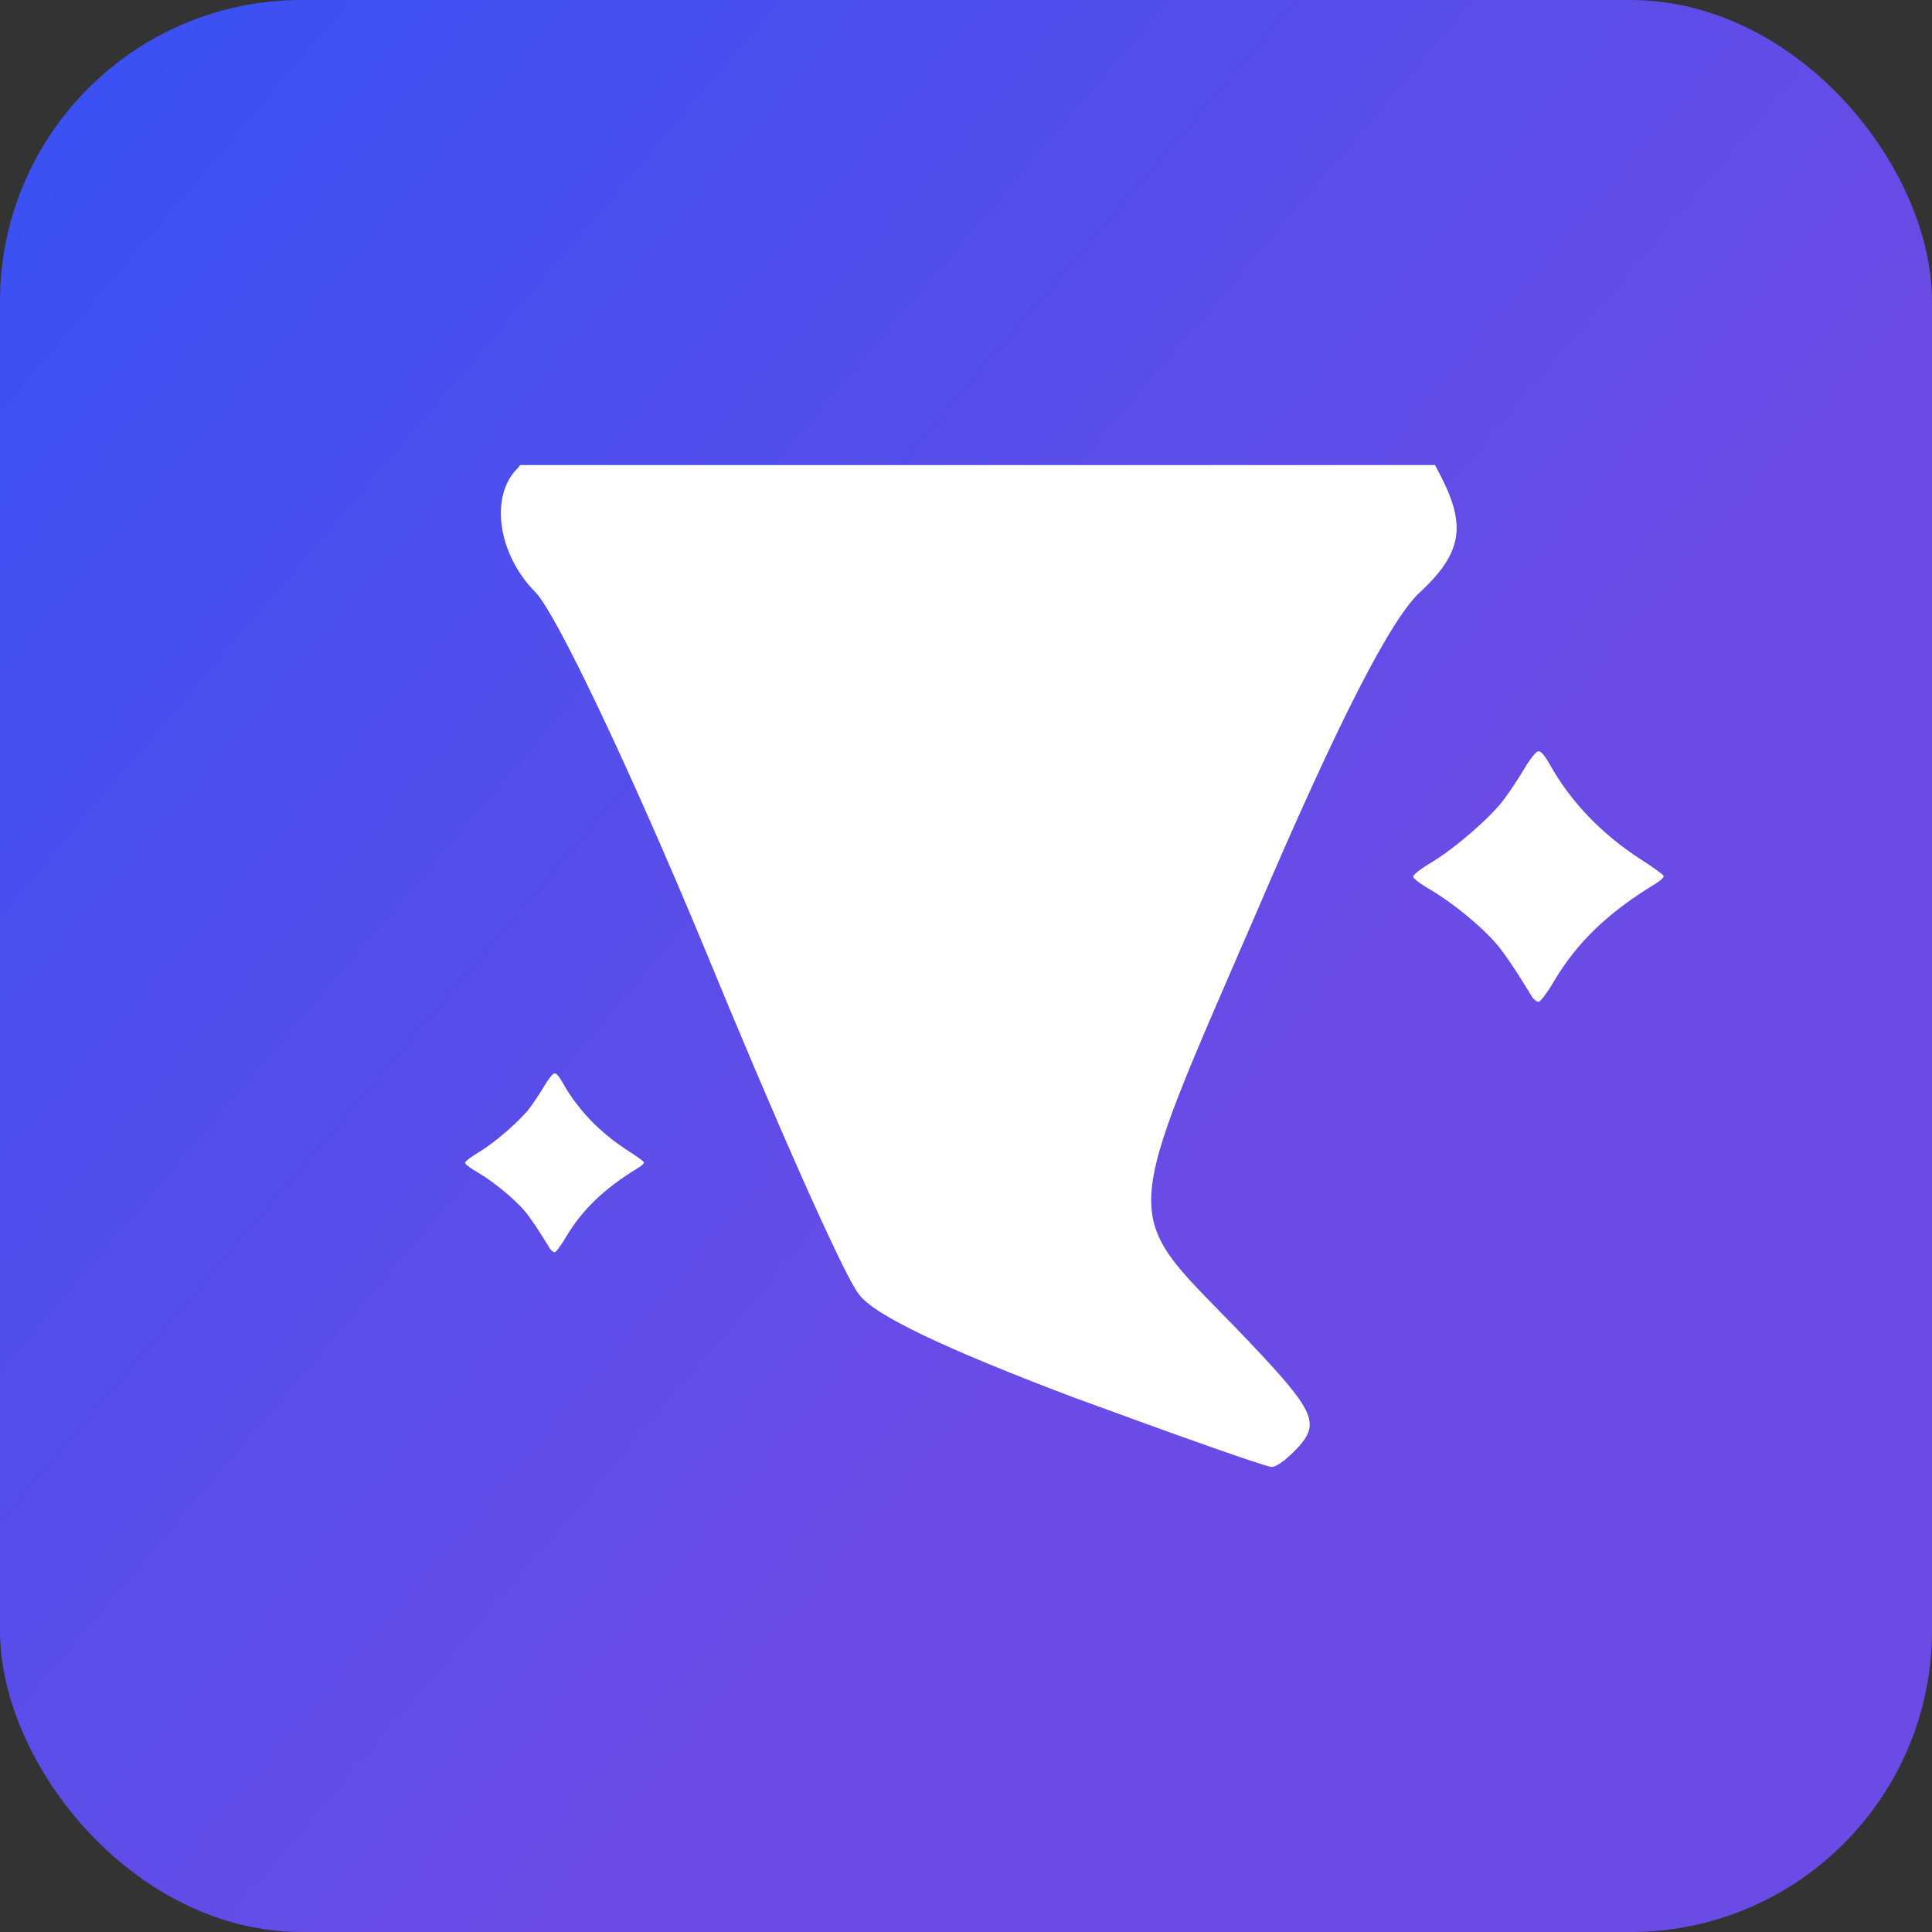 <svg xmlns="http://www.w3.org/2000/svg" width="37" height="37" viewBox="0 0 37 37" fill="none"><rect x="0" y="0" width="37" height="37" fill="#333333" stroke="none"/><rect width="37" height="37" rx="5.774" fill="url(#paint0_linear_263_6495)"></rect><path d="M27.482 8.907C28.043 9.933 28.107 10.488 27.219 11.319C26.652 11.813 25.63 13.813 24.07 17.458C21.433 23.542 21.461 23.159 23.645 25.407C25.148 26.969 25.29 27.216 24.893 27.682C24.694 27.901 24.467 28.093 24.354 28.093C24.237 28.092 22.537 27.488 20.526 26.749C18.144 25.845 16.726 25.188 16.442 24.777C16.158 24.42 14.824 21.405 13.463 18.089C12.074 14.746 10.656 11.759 10.259 11.347C9.521 10.607 9.379 9.483 9.918 8.962C9.933 8.948 9.947 8.929 9.961 8.907H27.482Z" fill="white"></path><path d="M29.335 19.081C29.031 18.581 28.802 18.24 28.646 18.062C28.364 17.736 27.819 17.291 27.424 17.058C27.208 16.934 27.065 16.826 27.065 16.787C27.065 16.749 27.212 16.636 27.42 16.512C27.849 16.257 28.542 15.66 28.802 15.311C28.906 15.172 29.079 14.912 29.187 14.73C29.296 14.544 29.413 14.397 29.456 14.389C29.508 14.382 29.573 14.451 29.681 14.641C30.084 15.362 30.682 15.982 31.435 16.466C31.66 16.609 31.851 16.749 31.86 16.772C31.873 16.799 31.799 16.869 31.7 16.927C30.786 17.485 30.201 18.046 29.75 18.809C29.625 19.023 29.499 19.185 29.465 19.185C29.43 19.185 29.369 19.139 29.335 19.081Z" fill="white"></path><path d="M10.528 23.907C10.312 23.55 10.148 23.306 10.037 23.179C9.835 22.947 9.446 22.628 9.164 22.462C9.009 22.374 8.907 22.296 8.907 22.269C8.907 22.241 9.012 22.161 9.161 22.072C9.467 21.89 9.962 21.463 10.148 21.215C10.222 21.115 10.346 20.93 10.423 20.799C10.501 20.667 10.584 20.561 10.615 20.556C10.652 20.55 10.699 20.6 10.776 20.736C11.064 21.25 11.491 21.693 12.029 22.039C12.19 22.141 12.326 22.241 12.332 22.258C12.341 22.277 12.289 22.327 12.218 22.368C11.565 22.767 11.147 23.168 10.825 23.713C10.736 23.865 10.646 23.982 10.621 23.982C10.597 23.982 10.553 23.948 10.528 23.907Z" fill="white"></path><defs><linearGradient id="paint0_linear_263_6495" x1="24.324" y1="20.556" x2="-3.426" y2="-3.083" gradientUnits="userSpaceOnUse"><stop stop-color="#6A4BE5"></stop><stop offset="1" stop-color="#3052F6"></stop></linearGradient></defs></svg>